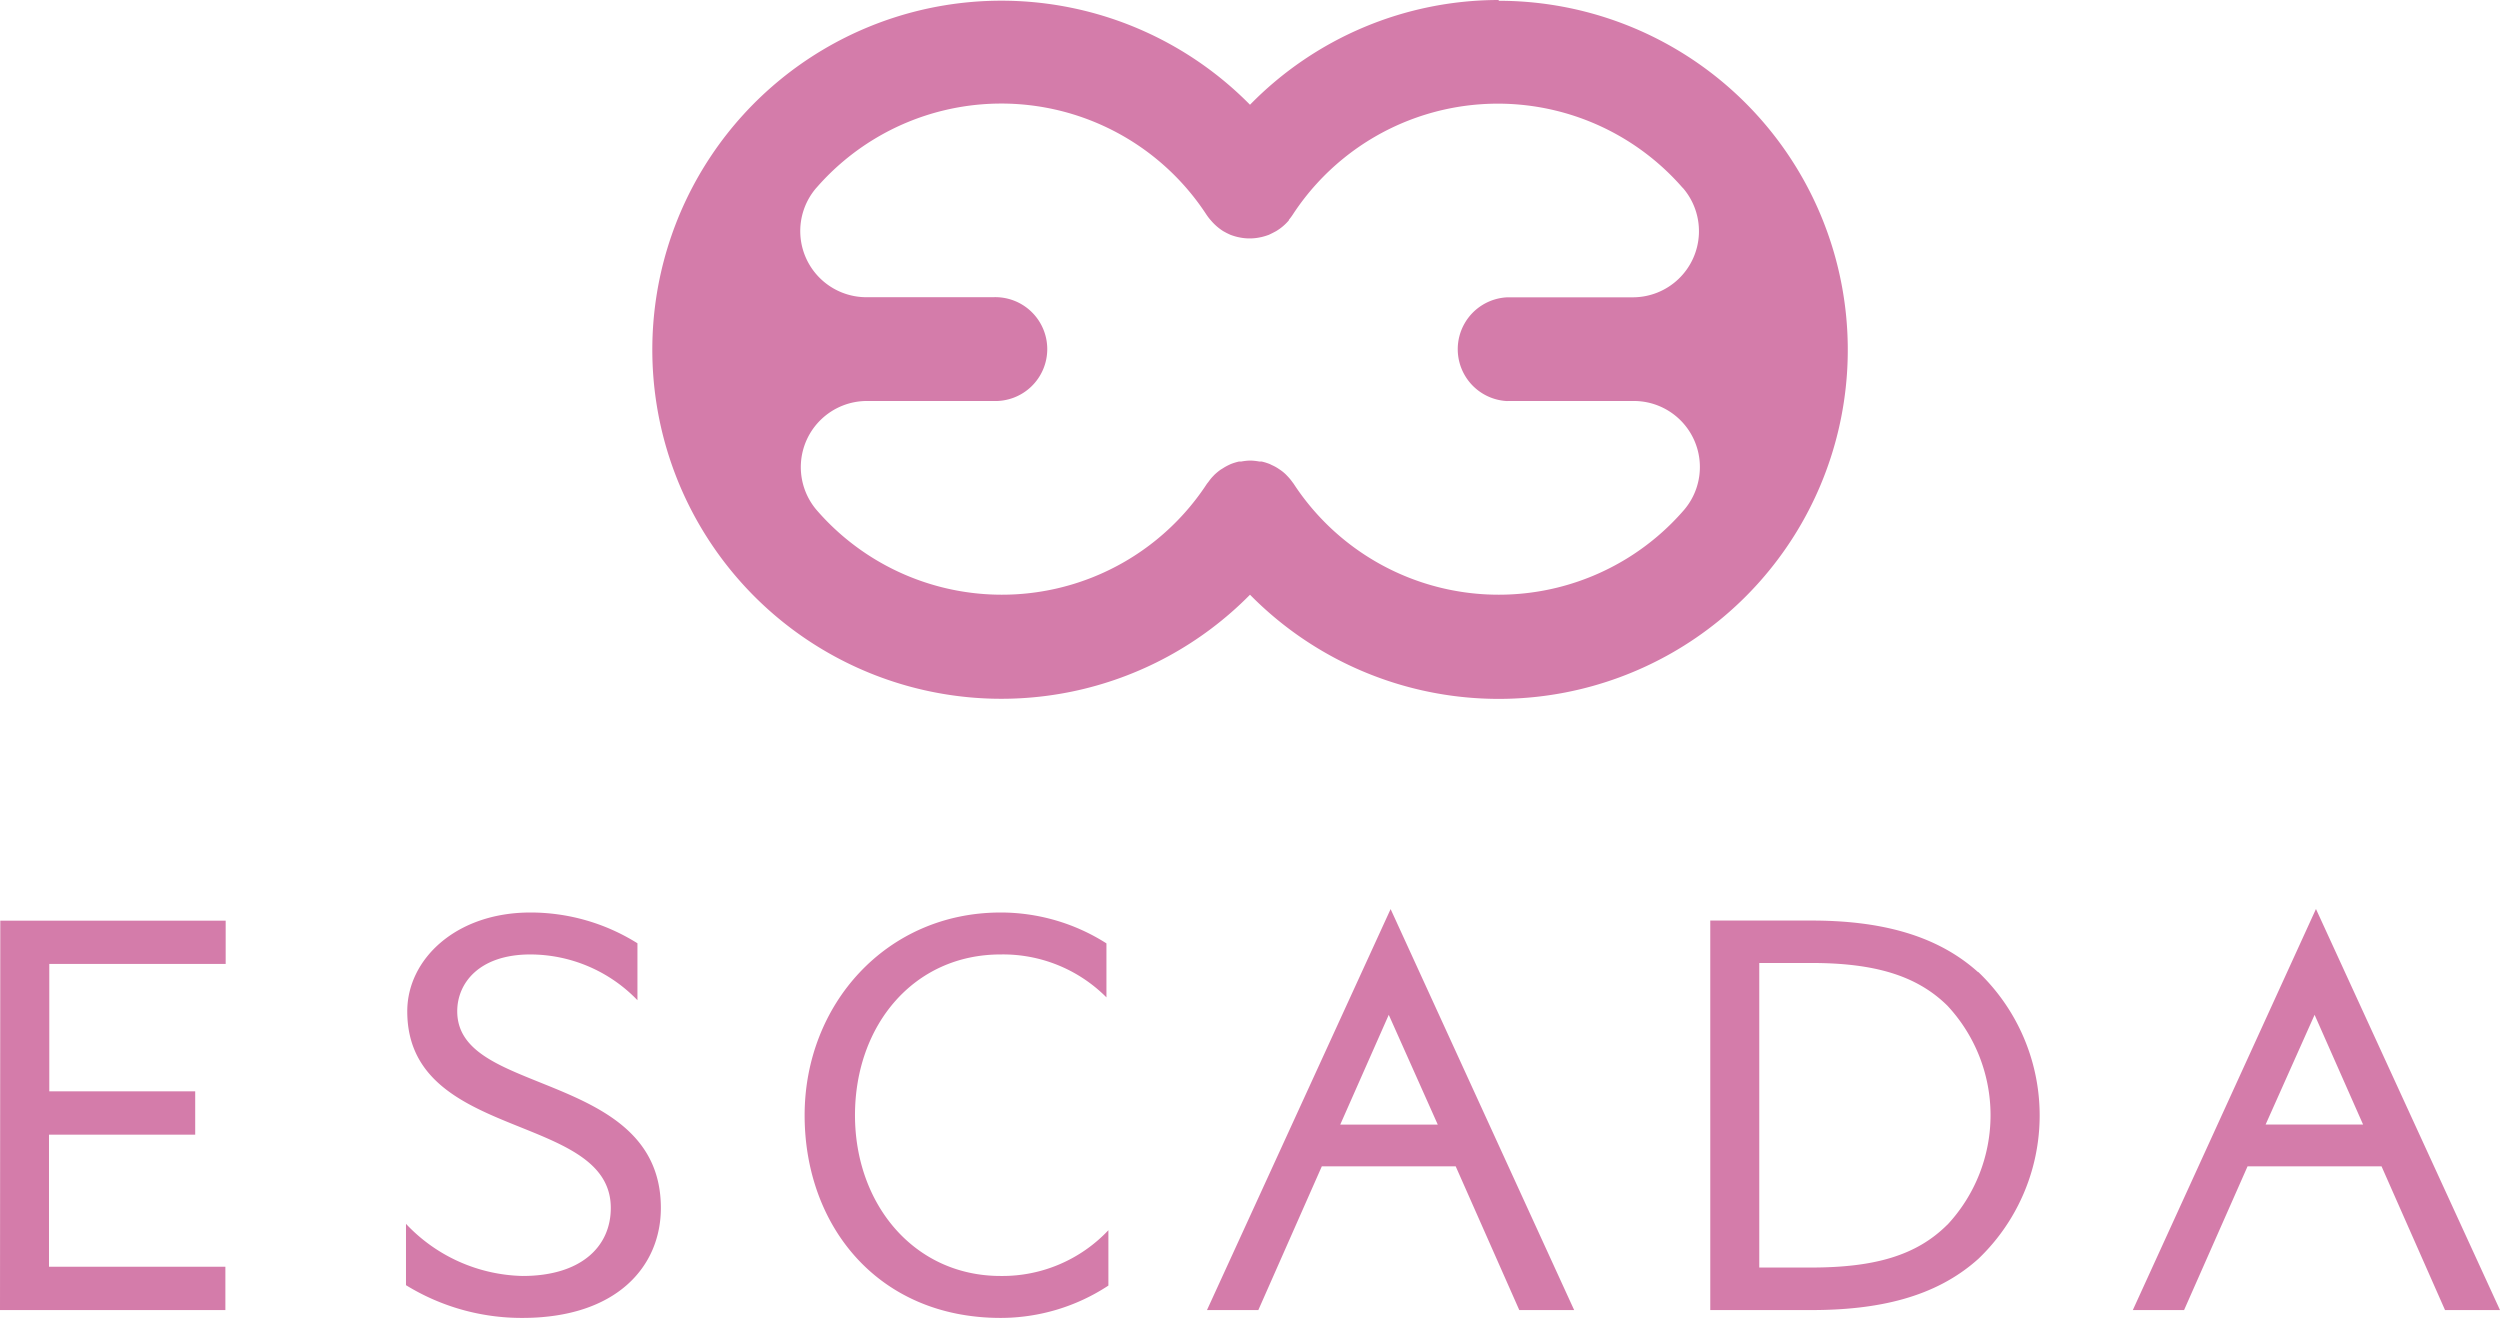 <svg id="Слой_1" data-name="Слой 1" xmlns="http://www.w3.org/2000/svg" viewBox="0 0 255.12 134.49"><defs><style>.cls-1{fill:#d47caa;}</style></defs><path class="cls-1" d="M101.42,174.12c0-9.19,6-16.41,14.86-16.41a14.88,14.88,0,0,1,10.8,4.38v-5.51a20.08,20.08,0,0,0-10.8-3.15c-11.67,0-20,9.39-20,20.69s7.5,20.68,20,20.68a20,20,0,0,0,11-3.3v-5.65a14.86,14.86,0,0,1-11,4.67C107.45,190.52,101.42,183.19,101.42,174.12ZM69.6,170.9c-4.6-1.86-8.77-3.4-8.77-7.39,0-2.91,2.28-5.8,7.46-5.8a15.21,15.21,0,0,1,10.93,4.67v-5.81a20.52,20.52,0,0,0-10.93-3.14c-7.59,0-12.56,4.77-12.56,10.08,0,7.18,6,9.6,11.6,11.85,4.76,1.92,9.17,3.71,9.17,8.22,0,4-3.1,6.94-9,6.94A16.83,16.83,0,0,1,55.6,185.2v6.26a22.5,22.5,0,0,0,11.88,3.34c9.61,0,14.13-5.24,14.13-11.22C81.61,175.88,75.28,173.19,69.6,170.9ZM14.17,194h23v-4.42h-18V176.1H34.09v-4.42H19.2v-13h18v-4.42h-23Zm123.17,0h5.24l6.48-14.67h13.66L169.21,194h5.6l-18.73-40.92Zm13.6-18.93,4.95-11.2,5,11.2ZM216,159.49c-4.36-3.91-10.26-5.24-17-5.24h-10.3V194H199c6.77,0,12.66-1.27,17.06-5.23a20.24,20.24,0,0,0,0-29.26Zm-3.11,25.8c-3.16,3.16-7.46,4.37-13.92,4.37h-5.27V158.58H199c6.45,0,10.77,1.27,13.9,4.36a16.39,16.39,0,0,1,0,22.35Zm37.62-32.22L231.82,194h5.23l6.48-14.67H257.2L263.68,194h5.61Zm-5.14,22,5-11.2,4.95,11.2Z" transform="translate(-14.17 -60.31)"/><path class="cls-1" d="M167.11,60.31A35.51,35.51,0,0,0,141.73,71a35.62,35.62,0,1,0,0,50,35.62,35.62,0,1,0,25.38-60.61Zm.9,40.92H180.9a6.74,6.74,0,0,1,5.14,11.1,25,25,0,0,1-39.86-2.66s0,0,0,0l-.15-.2a5,5,0,0,0-.41-.5l-.2-.21a4.31,4.31,0,0,0-.62-.51l-.24-.16a4.3,4.3,0,0,0-.6-.32l-.2-.1a5.72,5.72,0,0,0-.83-.26l-.24,0a5.63,5.63,0,0,0-.93-.1h0a5.63,5.63,0,0,0-.93.1l-.23,0a5.85,5.85,0,0,0-.84.26l-.19.09a5.24,5.24,0,0,0-.61.34l-.23.14a6.21,6.21,0,0,0-.63.52l-.2.21a4.87,4.87,0,0,0-.4.5l-.16.2s0,0,0,0a25,25,0,0,1-39.86,2.66,6.75,6.75,0,0,1,5.15-11.1h12.88a5.3,5.3,0,1,0,0-10.59H102.57a6.75,6.75,0,0,1-5.13-11.12l.1-.11a25,25,0,0,1,39.69,2.72,6,6,0,0,0,.42.57l.08.09A5.51,5.51,0,0,0,139,83.9l.35.19.38.18a5.94,5.94,0,0,0,.75.23l.3.06a4.82,4.82,0,0,0,.86.08h.11a4.91,4.91,0,0,0,.86-.08l.3-.06a6.49,6.49,0,0,0,.75-.23l.37-.18.36-.19a5.18,5.18,0,0,0,1.31-1.11l0-.05a5.64,5.64,0,0,0,.46-.63,25,25,0,0,1,39.67-2.69l.11.11a6.75,6.75,0,0,1-5.13,11.12H168a5.3,5.3,0,0,0,0,10.59Z" transform="translate(-14.17 -60.31)"/></svg>